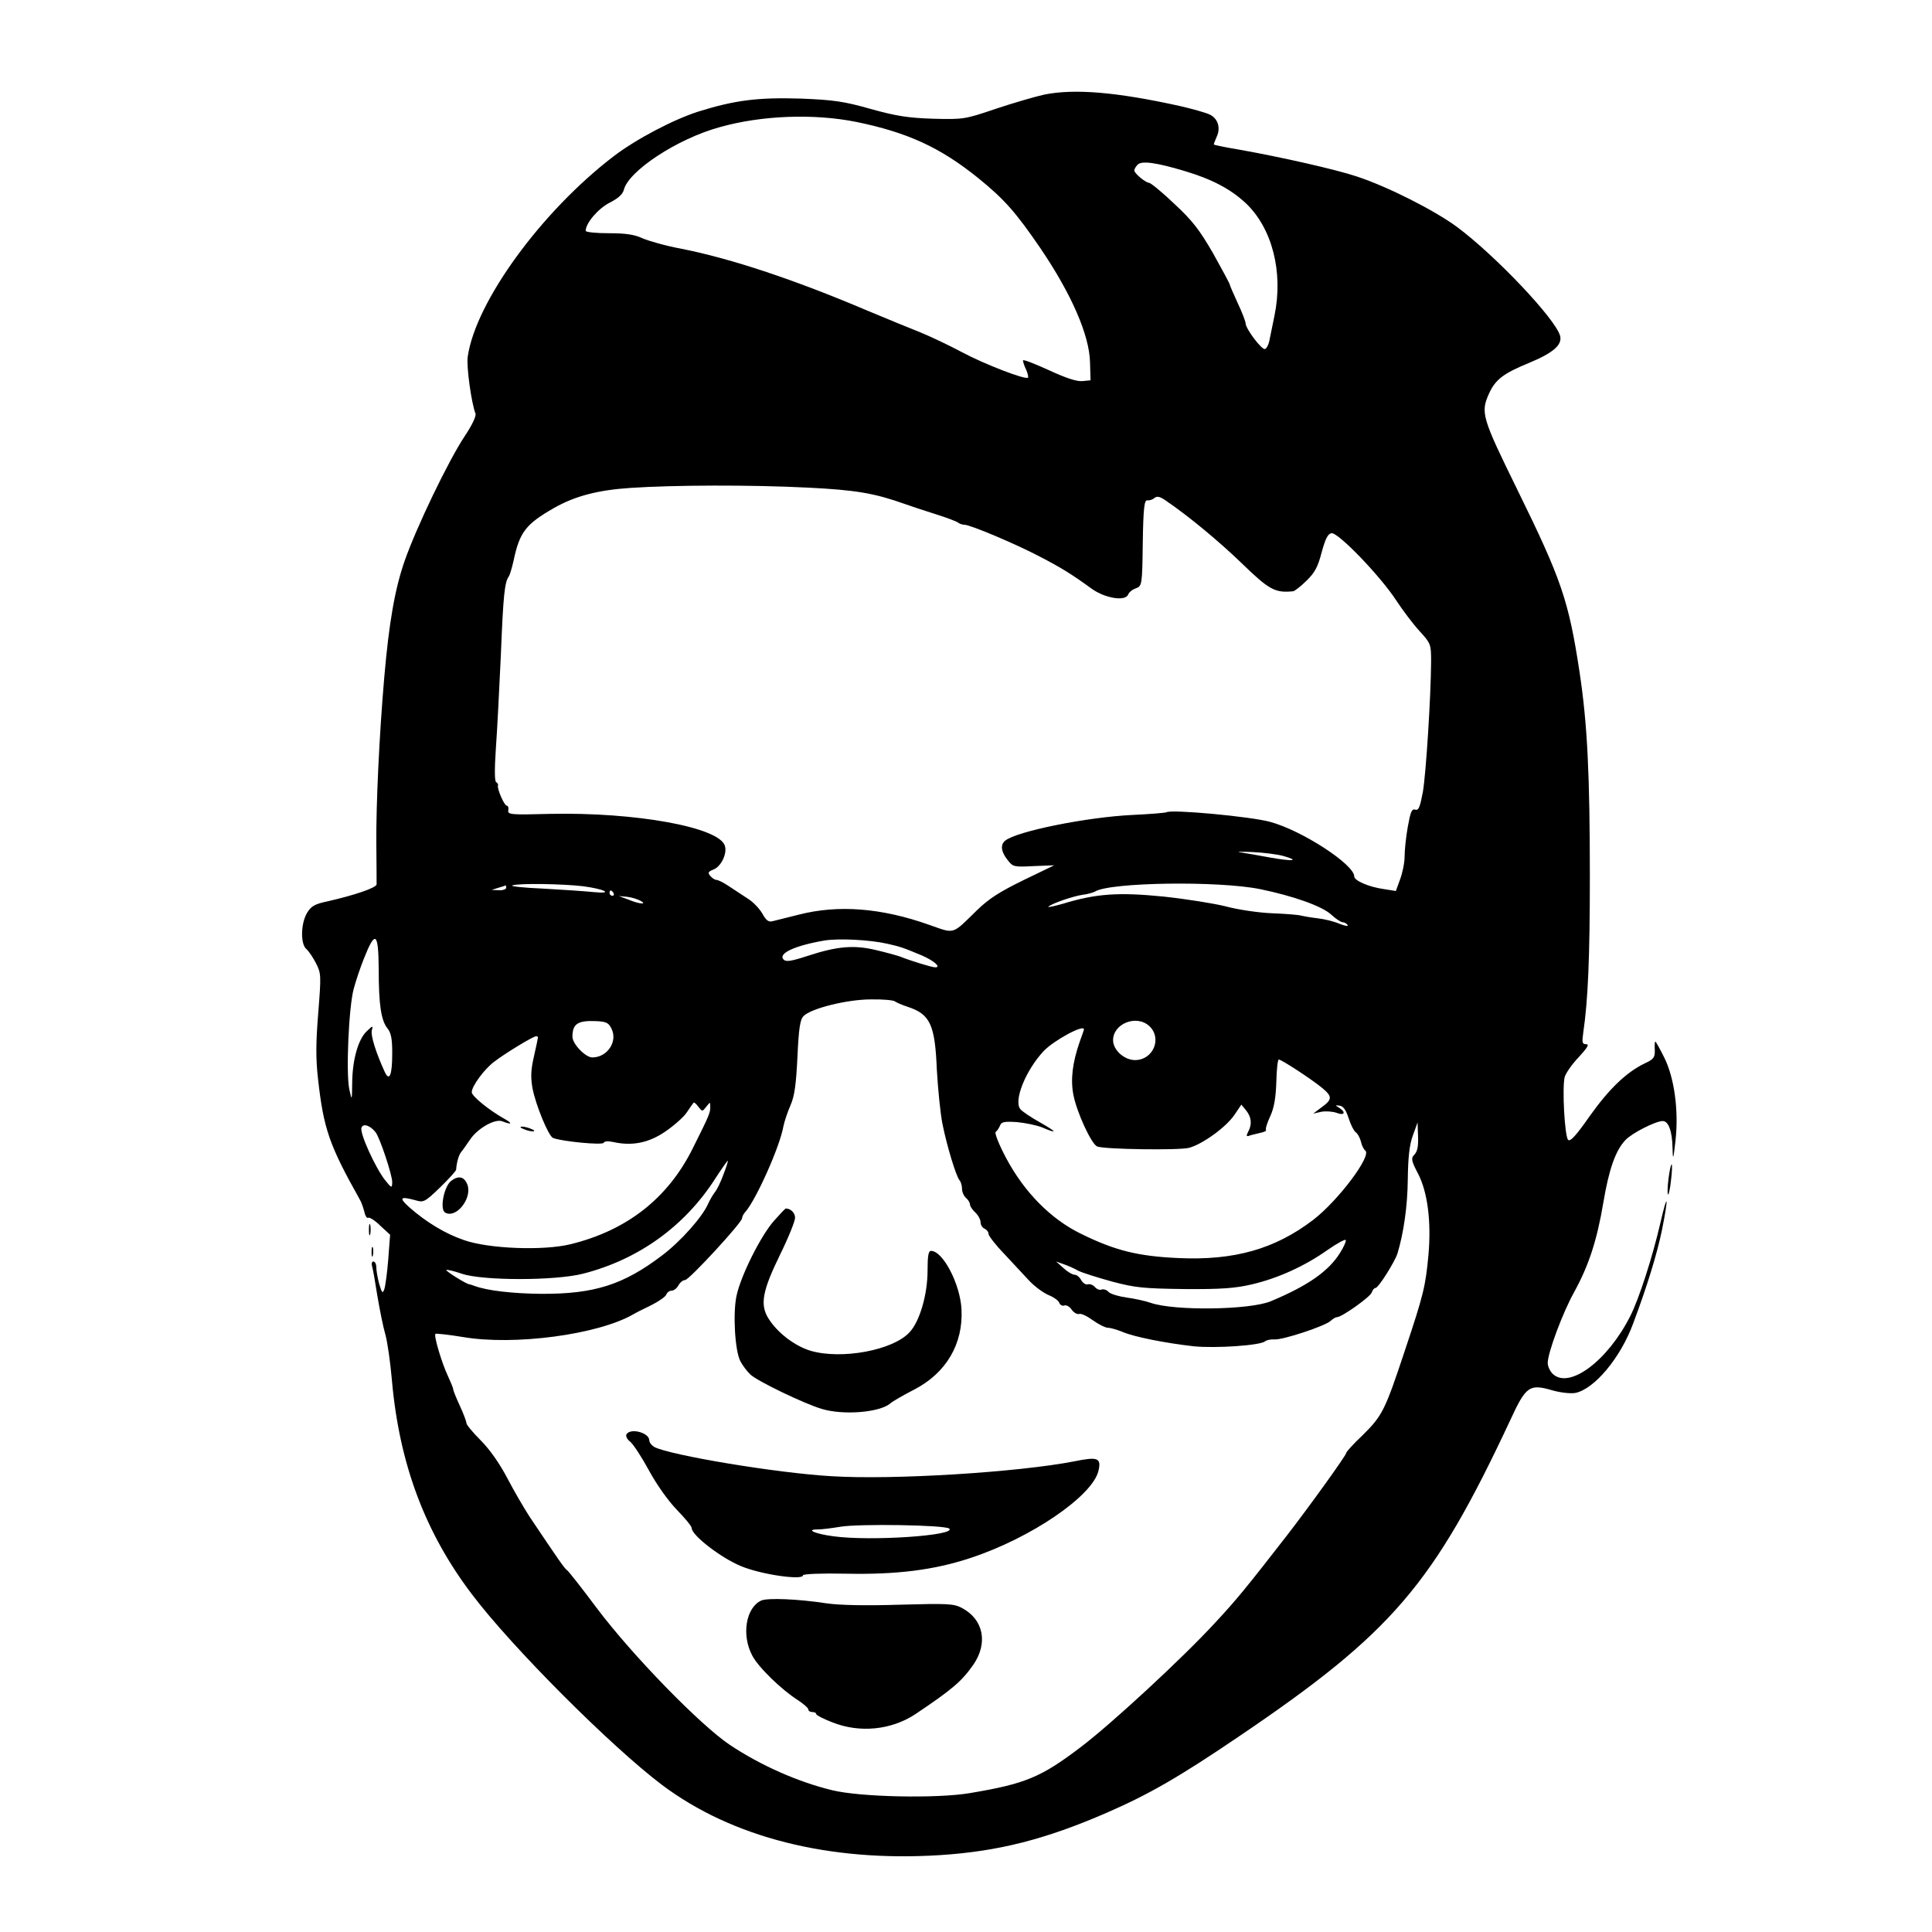 <?xml version="1.0" standalone="no"?>
<!DOCTYPE svg PUBLIC "-//W3C//DTD SVG 20010904//EN"
 "http://www.w3.org/TR/2001/REC-SVG-20010904/DTD/svg10.dtd">
<svg version="1.0" xmlns="http://www.w3.org/2000/svg"
 width="729pt" height="729pt" viewBox="0 0 729 729"
 preserveAspectRatio="xMidYMid meet">
<g transform="translate(0,729) scale(0.1,-0.1)"
fill="#000000" stroke="none">
<path d="M3940 6933 c-36 -8 -118 -32 -184 -54 -115 -39 -121 -40 -235 -37
-94 3 -139 10 -236 37 -102 29 -141 34 -263 39 -163 5 -249 -6 -387 -49 -94
-30 -235 -104 -320 -169 -273 -209 -520 -549 -550 -755 -6 -36 14 -177 29
-215 4 -9 -12 -43 -40 -85 -62 -93 -183 -345 -227 -471 -37 -106 -59 -232 -77
-439 -19 -220 -31 -479 -30 -625 1 -80 1 -150 1 -157 -1 -13 -84 -41 -185 -64
-48 -10 -62 -18 -77 -43 -24 -39 -26 -118 -3 -137 8 -7 25 -31 36 -53 20 -39
20 -46 9 -186 -9 -111 -10 -172 -1 -251 21 -188 42 -249 157 -454 7 -11 14
-33 18 -48 3 -15 10 -25 14 -22 5 3 26 -10 46 -30 l37 -34 -7 -93 c-4 -51 -11
-102 -15 -113 -6 -17 -9 -14 -19 20 -6 22 -11 50 -11 63 0 12 -5 22 -11 22 -6
0 -8 -8 -5 -18 3 -9 12 -60 20 -112 9 -53 22 -118 30 -145 8 -28 19 -106 25
-175 28 -314 125 -573 302 -806 150 -199 526 -575 717 -719 265 -199 631 -291
1047 -265 222 14 401 60 631 160 159 69 275 136 499 288 579 392 733 572 1024
1194 59 128 72 137 158 112 31 -9 69 -13 87 -10 71 14 170 131 218 261 54 144
90 262 109 353 26 130 22 149 -6 27 -30 -130 -81 -287 -113 -350 -85 -169
-229 -277 -292 -220 -11 10 -20 29 -20 42 0 38 56 189 100 268 55 100 86 195
110 338 21 125 46 196 83 235 24 26 114 72 141 72 22 0 36 -39 37 -103 1 -47
3 -44 11 28 13 113 -4 239 -43 316 -16 32 -31 59 -33 59 -2 0 -3 -14 -2 -32 1
-28 -4 -35 -39 -51 -68 -33 -133 -95 -207 -199 -51 -73 -73 -97 -81 -89 -13
13 -23 197 -13 237 4 14 27 48 53 75 33 36 41 49 28 49 -15 0 -16 6 -11 43 18
121 25 284 25 587 0 385 -9 577 -39 775 -41 269 -68 348 -234 686 -135 275
-140 292 -107 365 24 52 54 75 149 114 92 38 127 68 119 102 -16 63 -244 304
-391 413 -85 62 -258 150 -376 189 -81 27 -285 73 -442 101 -54 9 -98 18 -98
20 0 2 5 15 11 29 16 34 4 70 -27 84 -14 7 -65 21 -112 32 -240 53 -398 66
-512 43z m-709 -103 c194 -40 316 -96 459 -211 100 -81 142 -129 234 -263 119
-175 187 -331 189 -434 l2 -67 -31 -3 c-22 -2 -63 12 -128 42 -53 24 -96 41
-96 36 0 -5 5 -21 12 -35 6 -14 9 -27 7 -30 -10 -9 -167 52 -249 96 -47 25
-116 58 -155 74 -38 15 -128 52 -200 82 -272 116 -515 197 -702 234 -60 11
-126 30 -149 40 -30 14 -63 19 -127 19 -48 0 -87 4 -87 9 0 29 47 84 90 106
32 16 50 32 54 49 18 71 201 192 361 236 159 45 356 52 516 20z m1238 -185
c104 -31 174 -68 231 -121 100 -94 143 -260 109 -425 -6 -30 -14 -69 -18 -88
-3 -19 -11 -36 -18 -38 -12 -4 -73 77 -73 97 0 7 -13 41 -30 77 -16 35 -30 67
-30 70 0 3 -28 55 -62 116 -52 90 -78 124 -147 188 -46 44 -89 79 -95 79 -14
1 -56 36 -56 47 0 5 6 15 13 22 15 15 69 8 176 -24z m-1419 -1195 c180 -9 250
-21 365 -62 22 -8 74 -25 115 -38 41 -13 79 -27 85 -32 5 -4 16 -8 24 -8 22 0
195 -73 284 -120 81 -42 120 -66 197 -122 51 -36 127 -48 137 -21 3 8 16 19
29 23 23 9 24 12 26 172 2 131 6 162 17 160 7 -1 19 2 27 9 10 8 21 6 46 -12
85 -58 198 -152 282 -233 105 -102 127 -114 196 -107 5 1 28 18 50 40 31 30
43 52 57 107 14 50 23 70 37 72 24 5 184 -161 244 -253 25 -38 65 -91 89 -117
42 -46 43 -49 43 -115 -1 -134 -19 -419 -31 -491 -11 -58 -16 -71 -29 -67 -13
4 -18 -9 -28 -65 -7 -39 -12 -89 -12 -112 0 -23 -8 -62 -17 -86 l-16 -44 -44
7 c-58 8 -113 32 -113 48 0 45 -198 174 -318 206 -73 20 -373 48 -391 36 -4
-2 -61 -7 -127 -10 -172 -8 -439 -62 -481 -97 -19 -15 -16 -42 9 -73 20 -26
24 -27 99 -23 l77 3 -116 -56 c-90 -44 -131 -70 -177 -115 -94 -92 -81 -88
-178 -54 -180 64 -343 77 -492 39 -44 -11 -89 -22 -100 -25 -15 -4 -24 3 -38
28 -10 18 -34 44 -55 57 -20 13 -53 35 -73 48 -19 13 -40 23 -46 23 -6 0 -16
7 -23 15 -10 12 -8 16 12 24 29 11 53 61 43 90 -22 70 -338 127 -660 120 -148
-4 -160 -3 -157 14 2 9 -1 17 -6 17 -9 0 -37 64 -33 76 2 4 -2 10 -7 13 -6 4
-6 50 -1 126 5 66 13 226 19 355 9 225 14 273 30 295 4 6 12 33 18 60 23 108
46 137 152 198 79 45 166 68 289 76 164 11 454 12 671 1z m1793 -1390 c63 -18
36 -21 -49 -6 -43 8 -95 17 -114 20 -19 2 1 3 45 1 44 -2 97 -9 118 -15z
m-2643 -114 c83 -11 118 -30 39 -22 -30 3 -115 9 -189 13 -74 3 -127 9 -117
12 24 9 190 6 267 -3z m2555 -11 c126 -26 233 -64 268 -96 17 -16 37 -29 44
-29 6 0 15 -5 18 -11 4 -5 -10 -3 -30 5 -20 9 -57 18 -83 21 -26 3 -54 8 -62
10 -9 3 -58 7 -110 9 -52 2 -131 14 -175 26 -44 11 -150 28 -235 37 -170 17
-255 11 -379 -27 -35 -10 -60 -15 -55 -11 13 12 94 40 131 45 17 2 38 8 45 12
57 35 465 41 623 9z m-2845 5 c0 -5 -12 -10 -27 -9 l-28 1 25 8 c14 4 26 8 28
9 1 1 2 -3 2 -9z m405 -20 c3 -5 1 -10 -4 -10 -6 0 -11 5 -11 10 0 6 2 10 4
10 3 0 8 -4 11 -10z m102 -29 c27 -15 -4 -13 -47 5 l-35 13 32 -3 c17 -2 39
-9 50 -15z m-988 -258 c0 -134 9 -192 32 -222 15 -18 19 -41 19 -95 0 -85 -11
-109 -29 -69 -32 70 -53 136 -48 155 5 19 4 19 -19 -3 -32 -30 -54 -106 -55
-193 -1 -71 -1 -71 -11 -26 -13 62 -2 313 17 380 8 30 25 80 37 110 44 112 56
104 57 -37z m1919 96 c48 -11 56 -13 130 -44 46 -20 75 -45 51 -45 -13 0 -91
24 -134 41 -11 4 -51 15 -89 24 -83 20 -146 15 -259 -22 -61 -20 -81 -23 -90
-14 -23 23 42 53 153 72 54 9 173 3 238 -12z m28 -217 c5 -4 27 -14 49 -21 85
-28 103 -67 110 -238 4 -70 13 -162 21 -203 17 -85 52 -200 65 -214 5 -6 9
-20 9 -32 0 -12 7 -27 15 -34 8 -7 15 -18 15 -25 0 -6 9 -20 20 -30 11 -10 20
-27 20 -37 0 -10 7 -21 15 -24 8 -4 15 -12 15 -20 0 -7 27 -42 60 -76 32 -35
75 -80 94 -101 20 -21 51 -44 71 -53 20 -8 39 -21 42 -30 3 -8 12 -13 19 -10
7 3 20 -4 28 -16 8 -11 20 -18 28 -16 7 3 30 -8 52 -24 21 -15 47 -28 56 -28
10 0 34 -7 54 -15 46 -20 165 -43 271 -55 82 -8 250 3 269 19 6 5 22 8 36 7
31 -2 189 50 211 70 8 8 19 14 24 14 18 0 125 76 131 93 3 9 9 17 14 17 11 0
72 97 83 130 23 76 38 177 39 279 1 82 6 131 19 166 l18 50 1 -35 c3 -53 0
-74 -15 -89 -11 -11 -9 -23 16 -70 36 -70 50 -181 39 -306 -11 -118 -18 -149
-90 -364 -74 -223 -84 -243 -159 -317 -34 -32 -61 -62 -61 -66 0 -9 -145 -210
-225 -313 -153 -197 -190 -242 -269 -327 -124 -135 -396 -386 -509 -471 -150
-114 -209 -138 -418 -173 -125 -21 -413 -15 -519 11 -128 31 -269 93 -386 171
-112 75 -369 339 -502 516 -56 75 -107 140 -112 143 -9 5 -33 40 -143 204 -20
31 -58 96 -83 144 -29 55 -66 108 -100 142 -30 30 -54 59 -54 65 0 6 -11 36
-25 66 -14 30 -25 58 -25 62 0 5 -9 26 -19 48 -23 48 -55 154 -48 161 3 2 50
-3 104 -12 194 -33 510 9 643 86 8 5 38 20 67 34 28 14 54 32 57 40 3 8 12 15
20 15 9 0 20 9 26 20 6 11 17 20 25 20 15 0 215 217 215 233 0 6 6 18 14 26
40 47 129 245 142 321 4 19 16 55 27 80 15 34 21 78 26 182 5 108 10 141 23
154 28 29 165 63 254 63 44 1 84 -3 90 -7z m-1068 -105 c23 -48 -17 -107 -73
-107 -26 0 -75 51 -75 78 0 49 20 62 90 59 38 -2 47 -6 58 -30z m2029 11 c49
-46 14 -128 -54 -128 -41 0 -83 38 -83 75 0 63 89 98 137 53z m-247 -12 c0 -2
-7 -23 -16 -47 -27 -78 -35 -141 -24 -199 12 -65 68 -187 90 -196 27 -11 311
-15 347 -5 51 14 138 77 170 123 l27 40 18 -22 c20 -25 23 -52 8 -80 -8 -15
-7 -19 2 -16 7 3 26 7 42 11 15 3 26 8 23 11 -3 3 4 27 16 52 15 33 21 71 23
130 1 45 5 83 9 84 9 1 124 -74 165 -108 38 -32 37 -43 -3 -72 l-32 -24 31 7
c17 3 43 1 57 -4 30 -12 37 2 10 19 -16 10 -16 10 2 8 14 -2 24 -17 34 -48 8
-25 20 -48 26 -52 7 -4 16 -20 20 -35 3 -15 11 -30 16 -34 28 -17 -101 -189
-196 -262 -144 -110 -298 -154 -510 -144 -151 7 -237 28 -365 91 -114 55 -215
157 -284 287 -27 51 -44 94 -39 98 5 3 12 14 16 23 5 15 16 17 64 14 32 -3 75
-12 95 -20 61 -26 57 -18 -8 19 -34 19 -67 41 -74 50 -26 32 20 146 88 219 38
40 152 102 152 82z m-2060 -30 c0 -3 -7 -35 -15 -71 -12 -51 -13 -79 -6 -120
12 -64 61 -183 78 -189 33 -13 187 -28 191 -18 2 6 16 7 35 3 71 -16 134 -4
197 39 32 22 69 54 81 72 12 18 24 35 26 37 2 3 10 -4 18 -15 15 -19 15 -19
30 0 15 19 15 19 15 -1 0 -22 -3 -30 -66 -156 -94 -189 -249 -310 -462 -362
-103 -25 -309 -17 -402 16 -70 24 -141 67 -205 123 -41 37 -36 43 23 27 30 -9
35 -7 92 48 33 32 60 62 61 67 2 28 10 56 19 67 6 7 20 27 33 46 28 43 95 81
122 70 36 -14 41 -9 9 9 -59 33 -124 86 -124 101 0 22 47 87 85 115 40 31 147
96 158 96 4 0 7 -2 7 -4z m-613 -358 c16 -20 63 -161 63 -189 -1 -23 -2 -23
-27 8 -37 47 -97 179 -89 198 6 17 32 9 53 -17z m1313 -159 c-10 -28 -25 -59
-33 -68 -7 -9 -18 -28 -25 -43 -21 -49 -103 -142 -175 -196 -145 -110 -255
-145 -455 -144 -108 1 -204 12 -252 30 -8 3 -17 6 -20 6 -14 3 -89 50 -86 54
3 2 29 -4 58 -14 78 -27 353 -27 458 0 208 53 383 178 499 359 24 37 45 67 47
67 2 0 -5 -23 -16 -51z m2326 -297 c-43 -69 -122 -124 -261 -182 -79 -33 -364
-37 -453 -6 -20 7 -61 16 -91 20 -29 4 -60 13 -68 21 -7 8 -19 12 -27 9 -7 -3
-18 2 -25 10 -7 8 -19 12 -26 10 -7 -3 -18 4 -25 15 -6 12 -17 21 -25 21 -8 0
-27 11 -42 25 l-28 25 28 -10 c15 -5 40 -16 56 -25 16 -8 74 -26 128 -41 87
-23 118 -26 273 -28 139 -1 192 3 255 18 98 23 199 69 285 130 36 25 66 41 68
37 2 -5 -8 -27 -22 -49z"/>
<path d="M2920 2683 c-50 -57 -125 -207 -141 -283 -14 -66 -6 -208 15 -247 8
-15 25 -38 38 -50 27 -25 201 -109 268 -129 81 -25 220 -14 260 21 8 7 49 31
90 52 120 62 185 172 178 303 -5 95 -70 220 -115 220 -10 0 -13 -20 -13 -74 0
-91 -30 -193 -68 -233 -62 -68 -256 -104 -373 -70 -60 18 -126 68 -160 123
-32 52 -22 104 45 241 31 63 56 125 56 138 0 18 -16 35 -35 35 -2 0 -22 -21
-45 -47z"/>
<path d="M2364 1878 c-4 -6 2 -19 14 -28 12 -10 44 -59 71 -109 30 -55 73
-115 106 -149 30 -31 55 -61 55 -68 0 -27 110 -112 185 -143 75 -32 235 -55
235 -35 0 5 71 8 162 6 192 -4 333 14 469 59 229 75 463 235 484 330 11 48 -3
53 -91 35 -210 -41 -683 -71 -919 -56 -206 12 -606 79 -666 110 -10 6 -19 17
-19 25 0 29 -71 48 -86 23z m1218 -356 c26 -26 -295 -48 -436 -29 -70 9 -108
26 -61 26 17 0 55 5 85 10 69 12 398 7 412 -7z"/>
<path d="M2873 1251 c-58 -26 -76 -129 -35 -207 22 -44 112 -131 174 -170 21
-14 38 -29 38 -34 0 -6 7 -10 15 -10 8 0 15 -3 15 -8 0 -4 27 -18 61 -31 103
-41 222 -29 313 31 140 94 175 124 219 187 56 82 38 171 -44 214 -31 16 -53
17 -234 12 -128 -4 -227 -2 -275 5 -111 17 -222 21 -247 11z"/>
<path d="M1975 3030 c11 -5 27 -9 35 -9 9 0 8 4 -5 9 -11 5 -27 9 -35 9 -9 0
-8 -4 5 -9z"/>
<path d="M1701 2833 c-26 -22 -42 -105 -22 -118 41 -25 103 52 85 104 -12 32
-34 37 -63 14z"/>
<path d="M6296 2844 c-4 -31 -5 -59 -2 -61 2 -3 8 21 11 52 4 31 5 58 3 61 -3
2 -8 -21 -12 -52z"/>
<path d="M1392 2650 c0 -19 2 -27 5 -17 2 9 2 25 0 35 -3 9 -5 1 -5 -18z"/>
<path d="M1402 2565 c0 -16 2 -22 5 -12 2 9 2 23 0 30 -3 6 -5 -1 -5 -18z"/>
</g>
</svg>
